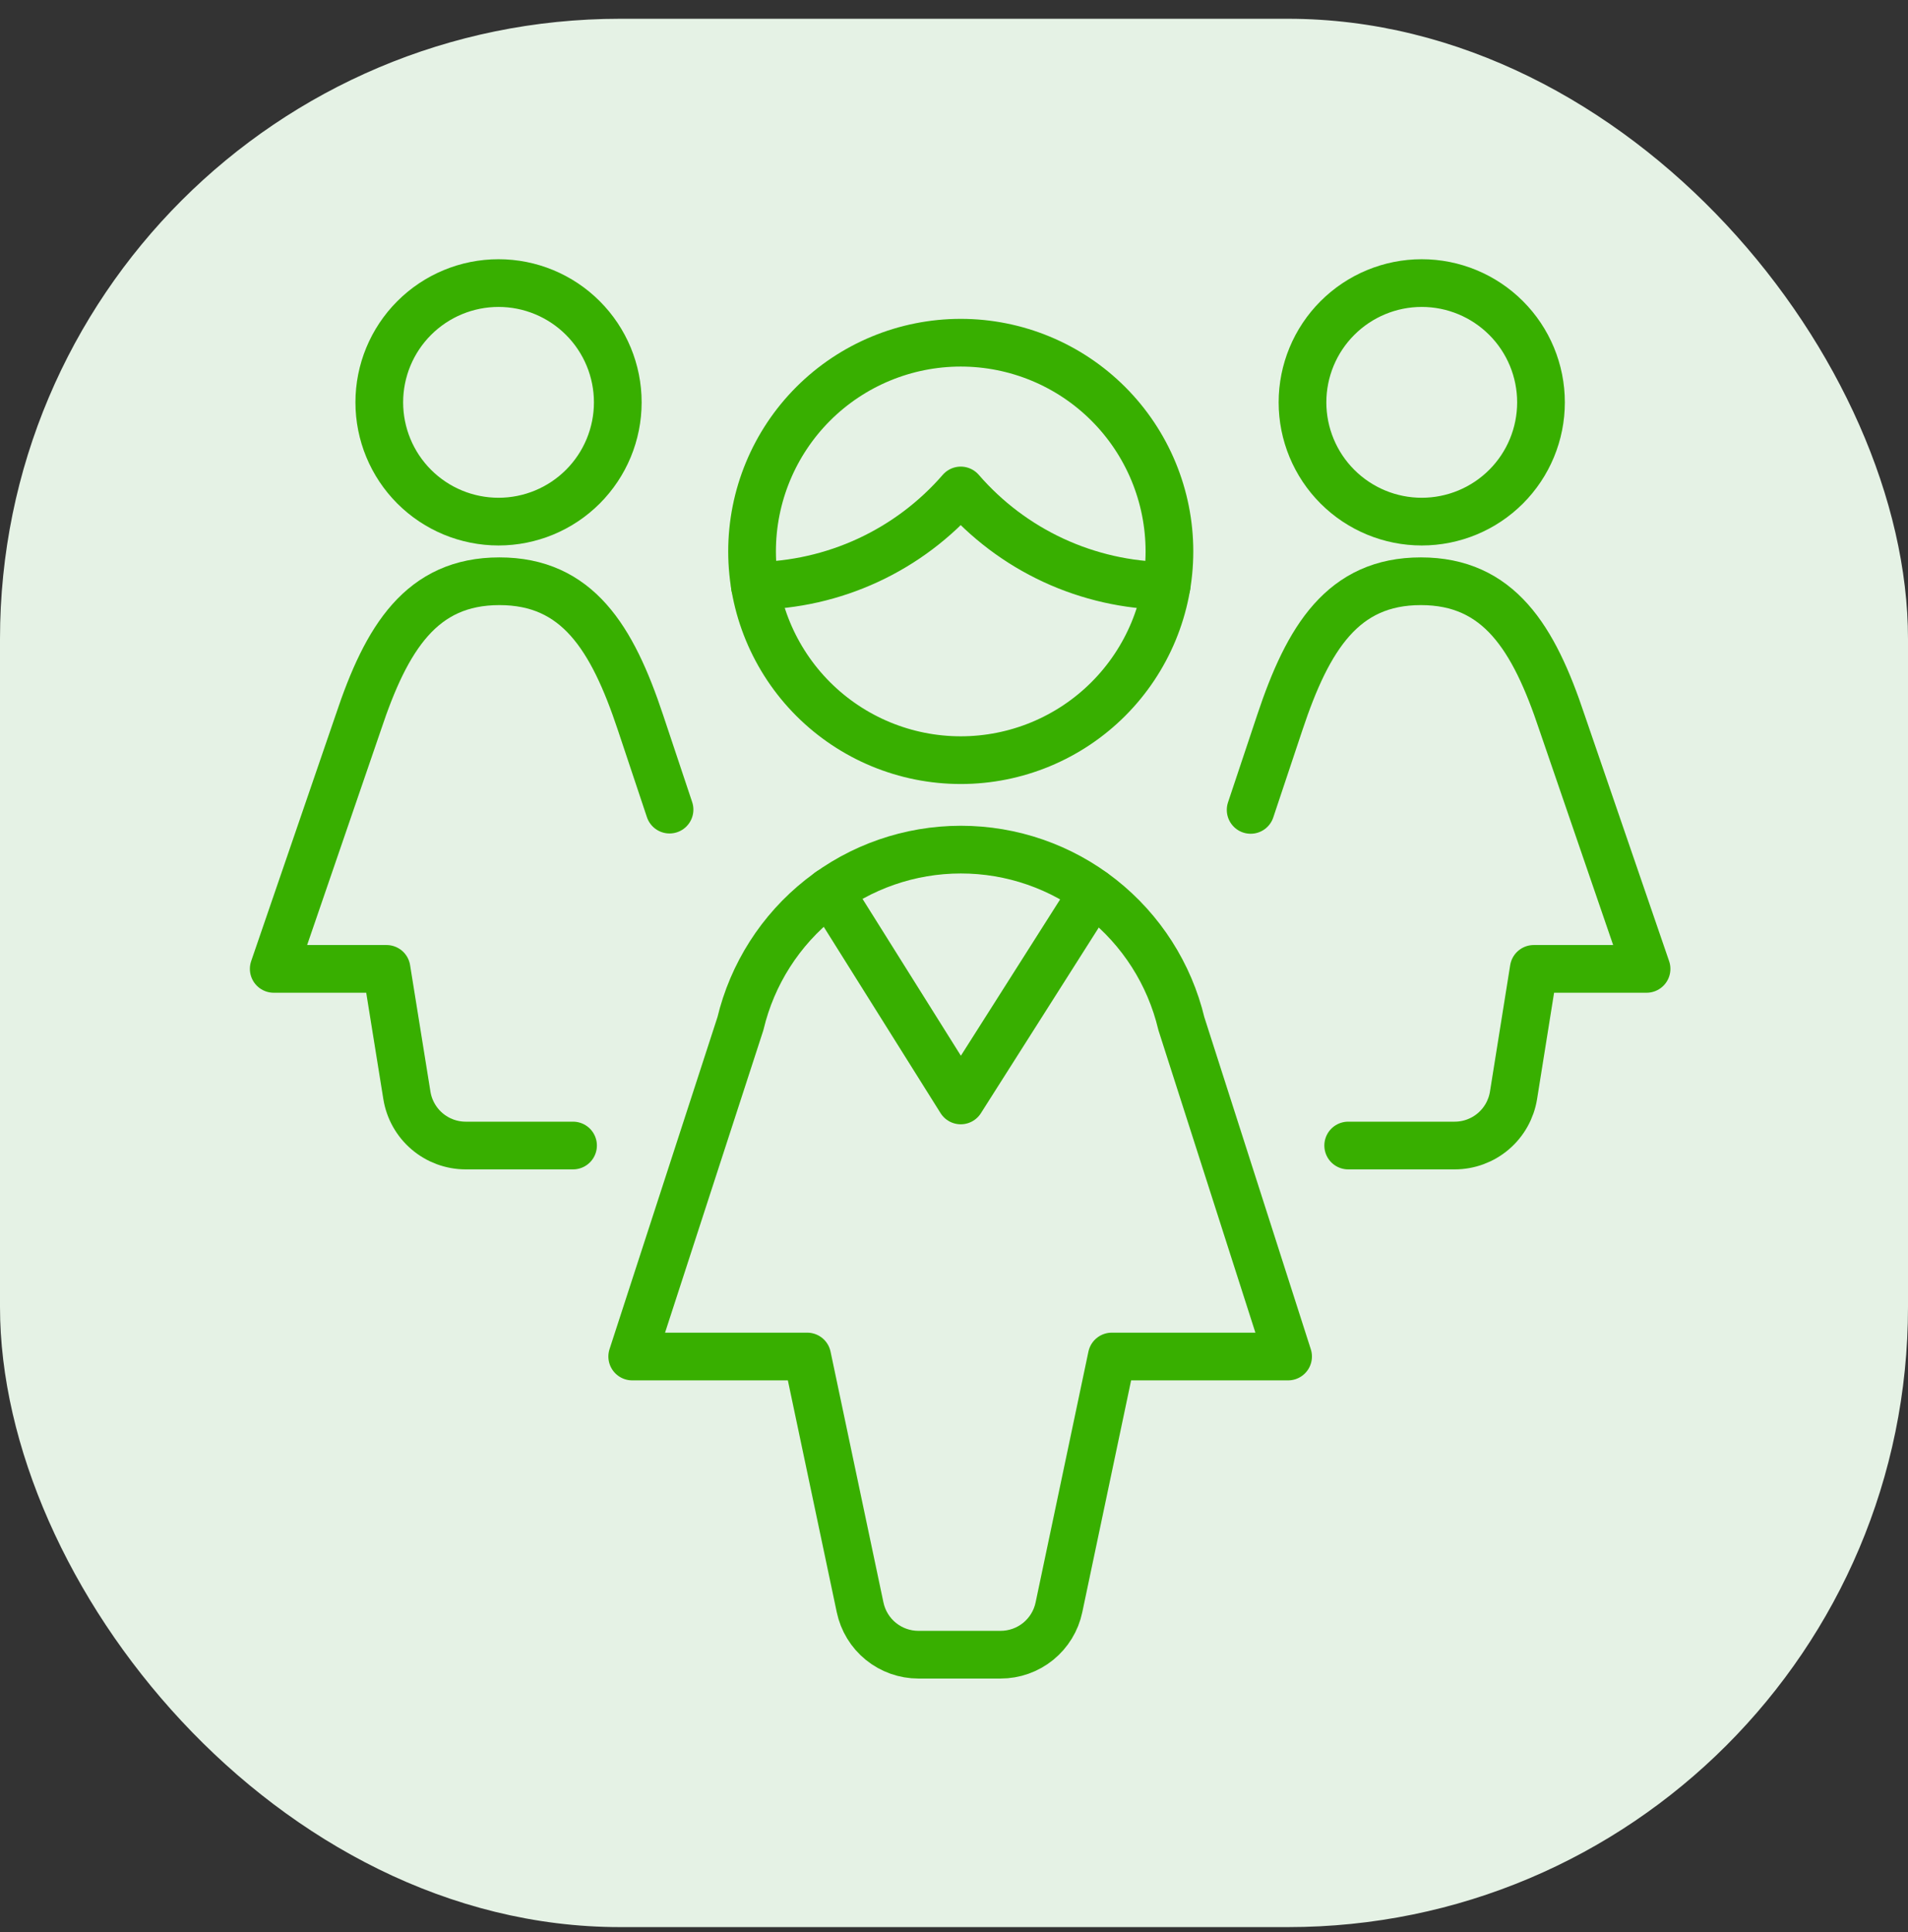 <svg width="80" height="81" viewBox="0 0 80 81" fill="none" xmlns="http://www.w3.org/2000/svg">
<rect x="0" y="0" width="80" height="81" fill="#333333" stroke="none"/>
<rect y="0.787" width="80" height="80" rx="26" fill="#E5F2E5"/>
<g clip-path="url(#clip0_102_411)">
<path d="M24.027 48.022H19.527C18.933 48.022 18.358 47.81 17.906 47.424C17.454 47.038 17.154 46.504 17.06 45.917L16.207 40.617H11.477L15.025 30.282C16.207 26.732 17.672 24.367 20.94 24.367C24.207 24.367 25.67 26.732 26.852 30.282L28.073 33.94" stroke="#38AF00" stroke-width="2" stroke-linecap="round" stroke-linejoin="round"/>
<path d="M15.903 16.867C15.903 18.193 16.429 19.465 17.367 20.403C18.305 21.34 19.576 21.867 20.903 21.867C22.229 21.867 23.5 21.34 24.438 20.403C25.376 19.465 25.903 18.193 25.903 16.867C25.903 15.541 25.376 14.269 24.438 13.332C23.5 12.394 22.229 11.867 20.903 11.867C19.576 11.867 18.305 12.394 17.367 13.332C16.429 14.269 15.903 15.541 15.903 16.867Z" stroke="#38AF00" stroke-width="2" stroke-linecap="round" stroke-linejoin="round"/>
<path d="M56.528 48.022H60.993C61.587 48.022 62.162 47.81 62.614 47.424C63.066 47.038 63.366 46.504 63.46 45.917L64.308 40.617H69.038L65.49 30.282C64.308 26.732 62.843 24.367 59.575 24.367C56.308 24.367 54.845 26.732 53.663 30.282L52.438 33.952" stroke="#38AF00" stroke-width="2" stroke-linecap="round" stroke-linejoin="round"/>
<path d="M54.612 16.867C54.612 18.193 55.139 19.465 56.077 20.403C57.015 21.34 58.286 21.867 59.612 21.867C60.939 21.867 62.21 21.34 63.148 20.403C64.086 19.465 64.612 18.193 64.612 16.867C64.612 15.541 64.086 14.269 63.148 13.332C62.21 12.394 60.939 11.867 59.612 11.867C58.286 11.867 57.015 12.394 56.077 13.332C55.139 14.269 54.612 15.541 54.612 16.867Z" stroke="#38AF00" stroke-width="2" stroke-linecap="round" stroke-linejoin="round"/>
<path d="M31.533 23.117C31.533 25.438 32.455 27.663 34.095 29.304C35.736 30.945 37.962 31.867 40.283 31.867C42.603 31.867 44.829 30.945 46.47 29.304C48.111 27.663 49.033 25.438 49.033 23.117C49.033 20.797 48.111 18.571 46.47 16.93C44.829 15.289 42.603 14.367 40.283 14.367C37.962 14.367 35.736 15.289 34.095 16.93C32.455 18.571 31.533 20.797 31.533 23.117Z" stroke="#38AF00" stroke-width="2" stroke-linecap="round" stroke-linejoin="round"/>
<path d="M31.65 24.561C33.29 24.542 34.907 24.176 36.395 23.487C37.884 22.797 39.208 21.8 40.283 20.561C41.356 21.8 42.68 22.798 44.168 23.488C45.656 24.177 47.273 24.543 48.913 24.561" stroke="#38AF00" stroke-width="2" stroke-linecap="round" stroke-linejoin="round"/>
<path d="M45.825 37.404L40.283 46.132L34.788 37.369" stroke="#38AF00" stroke-width="2" stroke-linecap="round" stroke-linejoin="round"/>
<path d="M40.283 35.617C42.42 35.615 44.496 36.334 46.175 37.658C47.853 38.982 49.036 40.833 49.533 42.912L54.008 56.867H46.615L44.4 67.382C44.282 67.944 43.974 68.447 43.529 68.809C43.083 69.17 42.526 69.367 41.953 69.367H38.508C37.934 69.367 37.378 69.169 36.933 68.808C36.488 68.447 36.181 67.943 36.063 67.382L33.845 56.867H26.508L31.045 42.912C31.541 40.835 32.722 38.985 34.398 37.662C36.074 36.338 38.147 35.618 40.283 35.617Z" stroke="#38AF00" stroke-width="2" stroke-linecap="round" stroke-linejoin="round"/>
</g>
<defs>
<clipPath id="clip0_102_411">
<rect width="60" height="60" fill="white" transform="translate(10.258 10.617)"/>
</clipPath>
</defs>
</svg>
